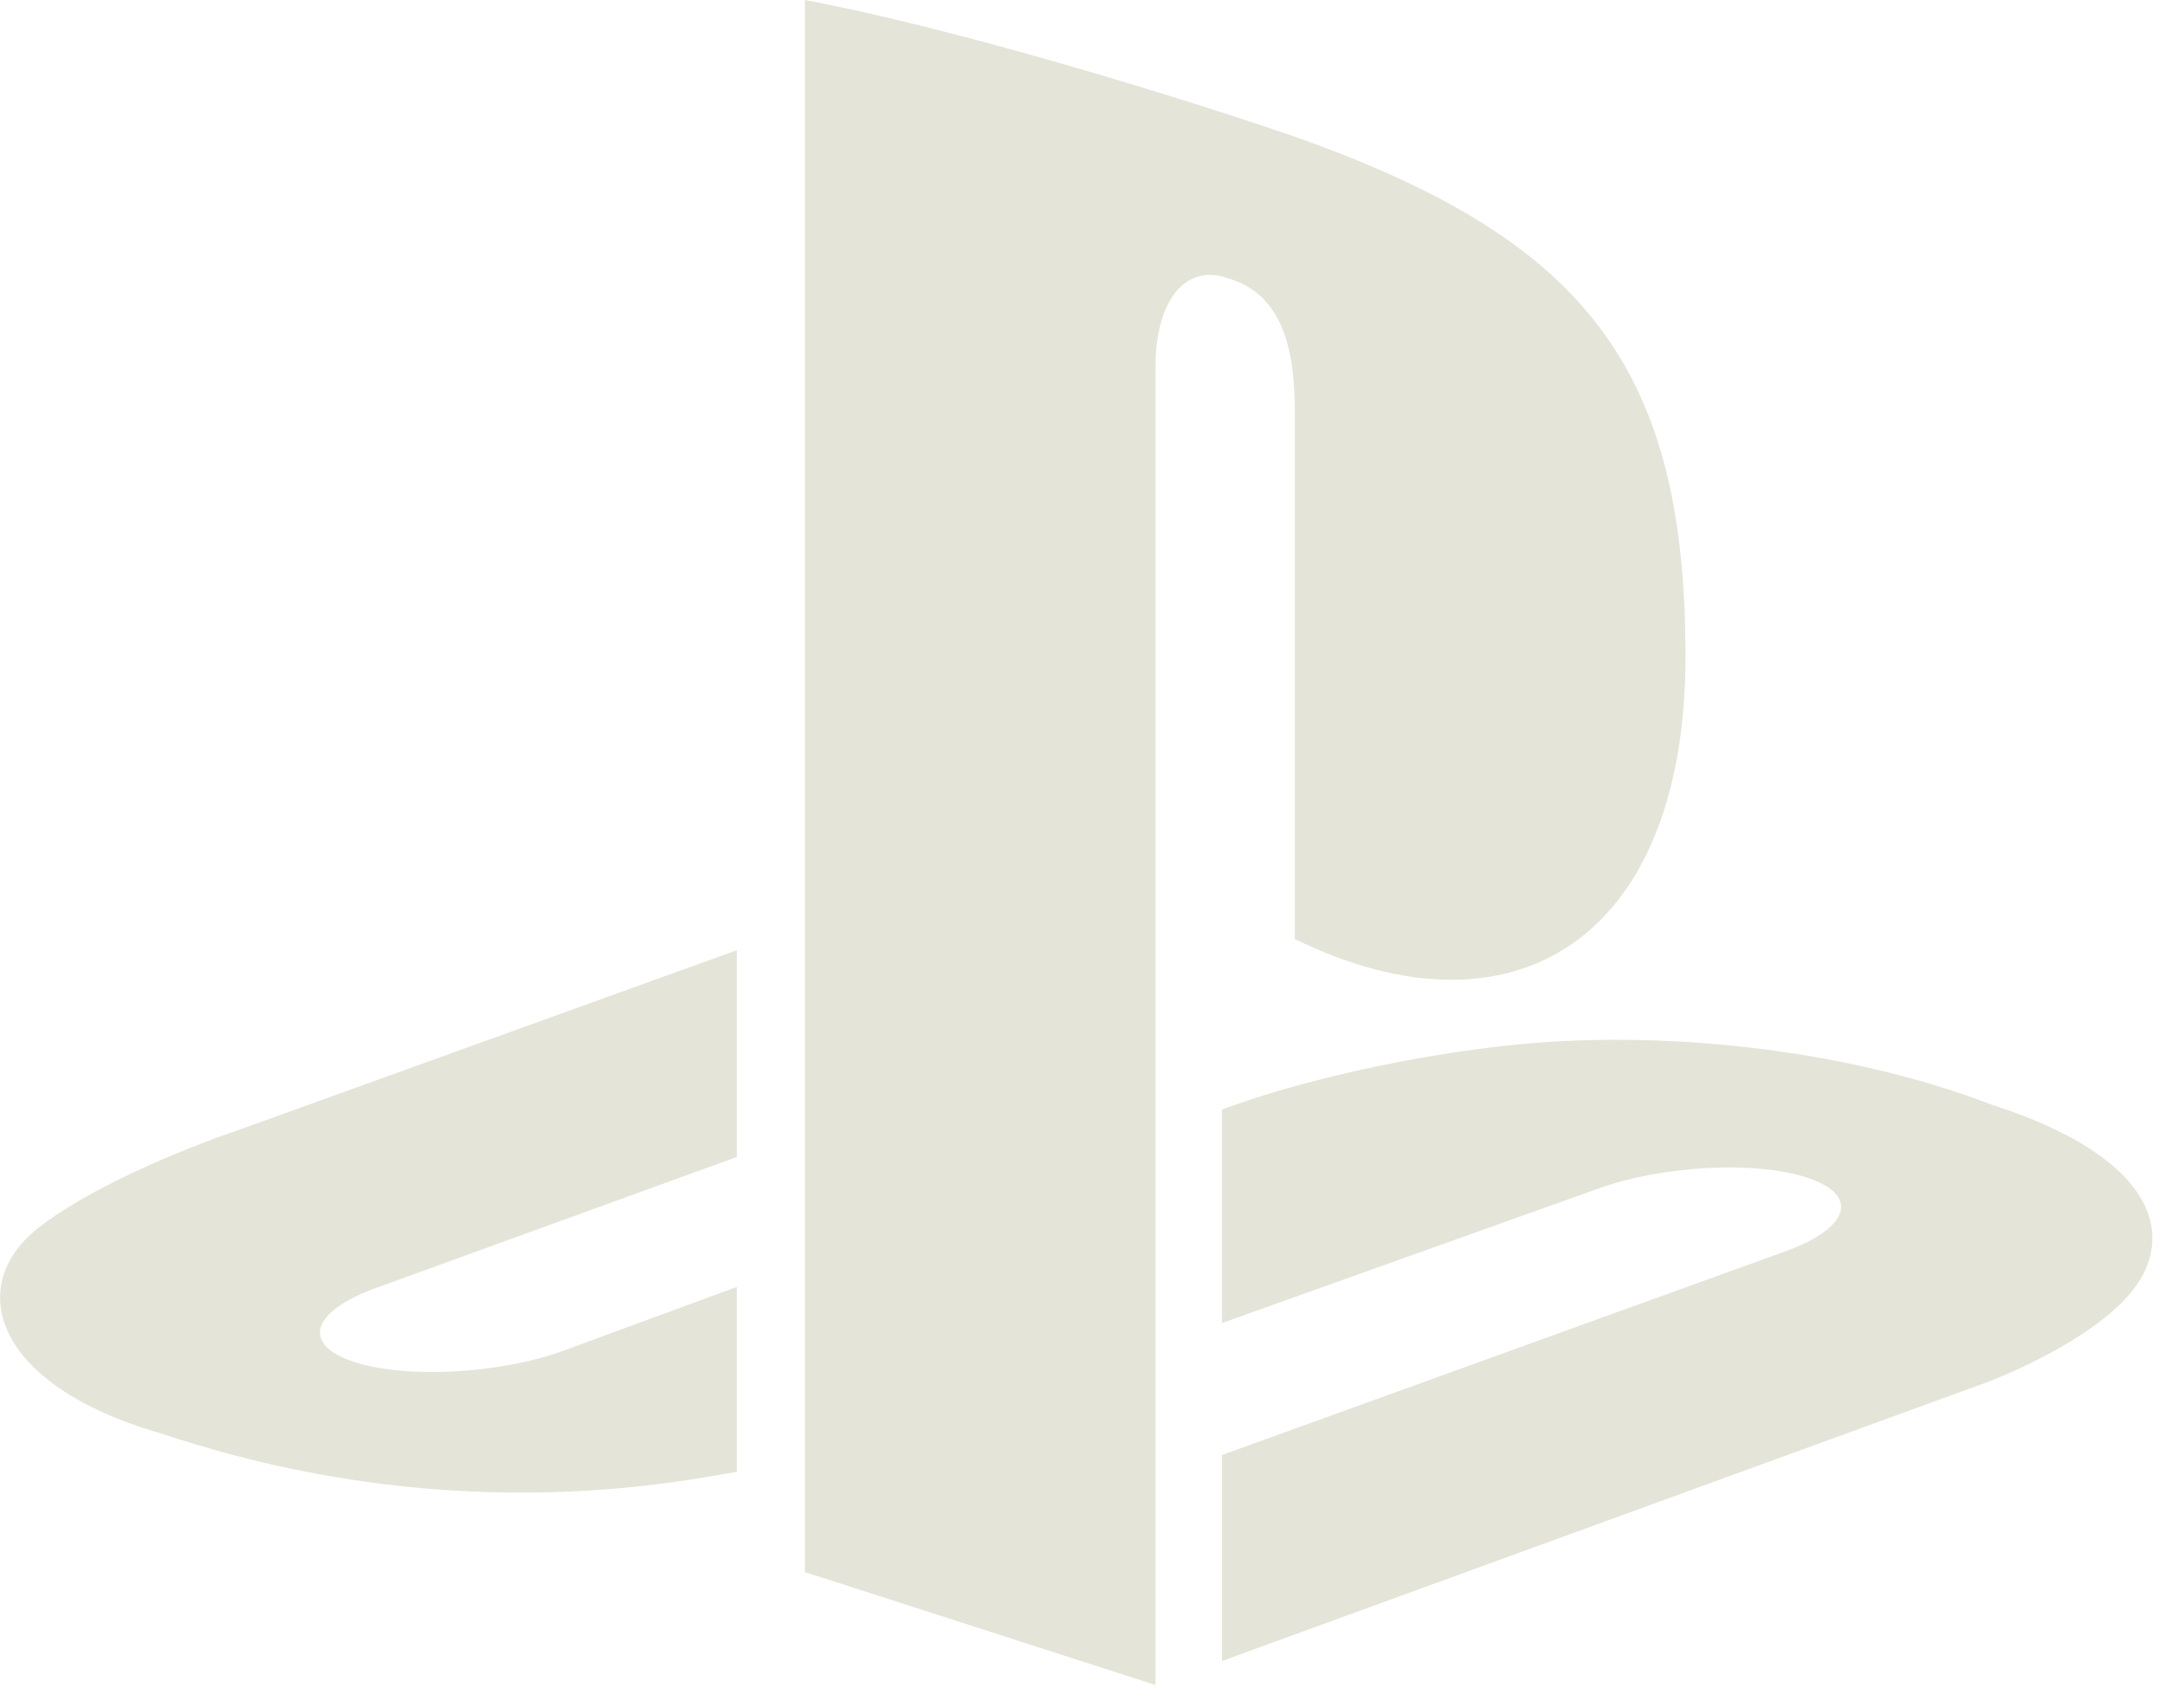 <svg width="71" height="56" viewBox="0 0 71 56" fill="none" xmlns="http://www.w3.org/2000/svg">
    <path d="M69.959 42.286C68.579 44.05 65.204 45.308 65.204 45.308L40.073 54.464V47.71L58.566 41.025C60.667 40.264 60.988 39.185 59.281 38.62C57.581 38.051 54.498 38.214 52.396 38.98L40.076 43.381V36.377L40.782 36.133C40.782 36.133 44.343 34.853 49.351 34.291C54.356 33.732 60.491 34.369 65.303 36.218C70.725 37.957 71.335 40.521 69.959 42.286ZM42.463 30.791V13.527C42.463 11.498 42.097 9.633 40.22 9.107C38.786 8.639 37.894 9.991 37.894 12.015V55.25L26.396 51.548V0C31.285 0.92 38.408 3.097 42.235 4.404C51.972 7.793 55.274 12.015 55.274 21.521C55.274 30.787 49.634 34.3 42.466 30.791H42.463ZM5.301 47.008C-0.266 45.416 -1.193 42.1 1.345 40.193C3.69 38.431 7.678 37.105 7.678 37.105L24.163 31.158V37.937L12.302 42.243C10.207 43.004 9.882 44.083 11.586 44.648C13.29 45.217 16.376 45.055 18.474 44.291L24.163 42.198V48.259L23.03 48.454C17.339 49.397 11.275 49.004 5.301 47.008Z" fill="#E4E4D8"/>
</svg>
